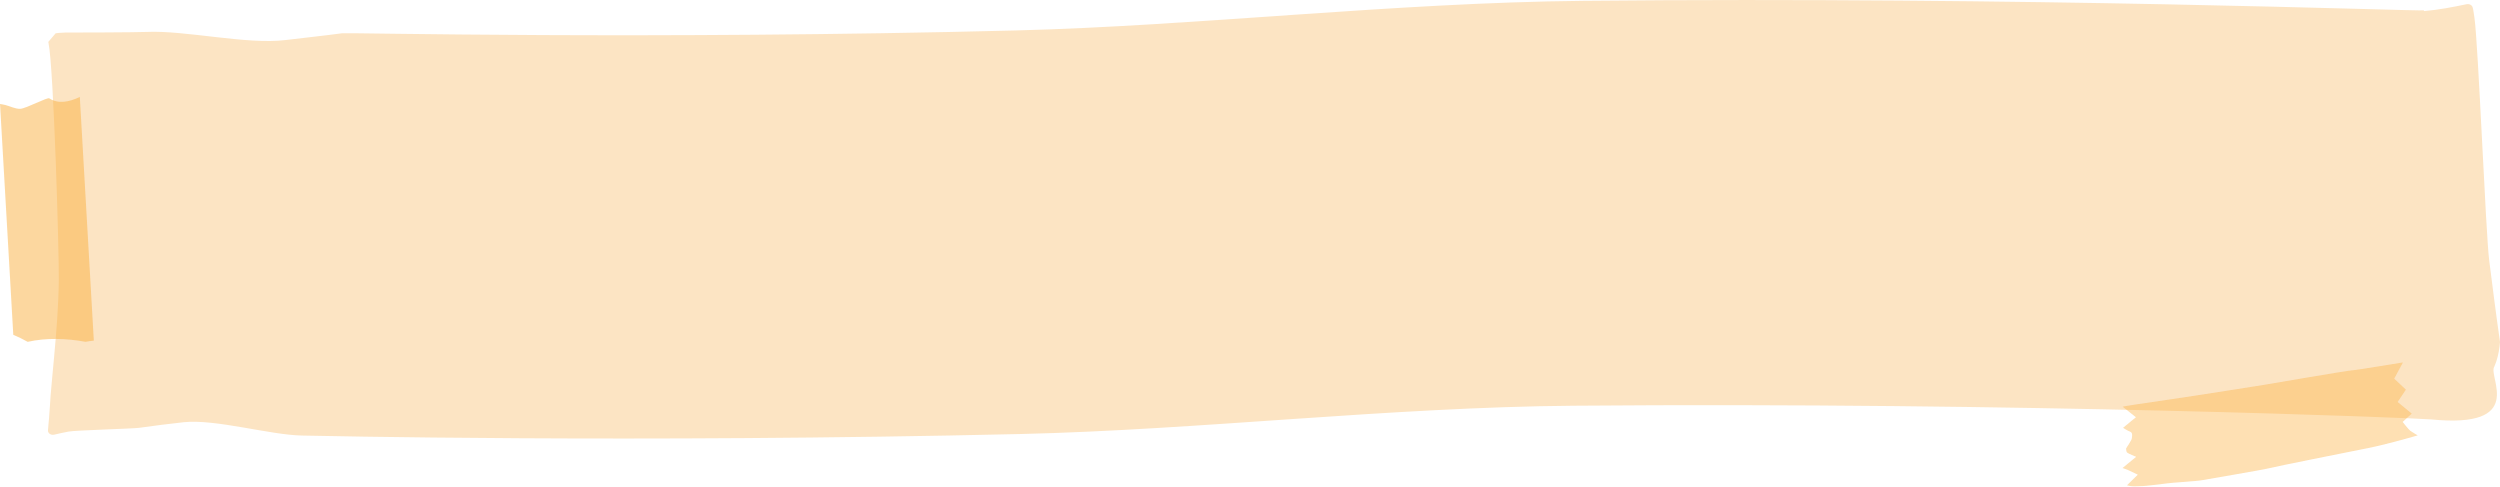 <?xml version="1.0" encoding="UTF-8"?>
<svg id="Camada_2" data-name="Camada 2" xmlns="http://www.w3.org/2000/svg" viewBox="0 0 1047.73 203.96">
  <defs>
    <style>
      .cls-1, .cls-2 {
        opacity: .5;
      }

      .cls-3 {
        opacity: .8;
      }

      .cls-4, .cls-2 {
        fill: #fbb040;
      }

      .cls-5 {
        fill: #fce4c3;
      }
    </style>
  </defs>
  <g id="Camada_1-2" data-name="Camada 1">
    <path class="cls-5" d="m1037.01,7.32c-.15-1.06-.32-2.11-.49-3.16,0-.04-.01-.08-.02-.11-.08-.32-.16-.64-.24-.96-.23-.96-1.41-1.56-2.57-1.32-5.82,1.22-11.68,2.35-17.62,2.86-.19.02-.27-.14-.25-.29-2.69.44-167.18-5.85-352.61-3.99-78.99.79-161.78,10.49-237.48,12.41-154.81,3.93-279.95.85-282.3,1.17-7.91,1.08-15.86,1.87-23.77,2.85-16.12,2.01-42.01-4.15-58.24-3.4-4.23.19-29.87.28-34.1.26-.9.03-1.8.08-2.69.15-.43.04-.87.09-1.31.16-1.19,1.39-1.89,2.21-3.08,3.61.03.12.05.25.08.37,2.21,10.7,4.46,88.68,4.32,99.57-.13,10.8-1.01,21.62-1.99,32.37-.48,5.32-1.01,10.64-1.45,15.97-.21,2.49-.26,4.99-.51,7.48-.1.98-.13,2.76-.37,4.44-.05.87-.13,1.74-.21,2.61-.11,1.17,1.23,2.13,2.6,1.79.01,0,.02,0,.03,0,1.62-.43,4.34-.96,6-1.29,2.73-.56,26.85-1.19,29.61-1.58,6.21-.86,12.45-1.69,18.68-2.35,13.24-1.39,36.2,5.35,49.51,5.59,4.98.09,138.69,3.14,301.17-.64,74.39-1.73,154.81-11.22,231.66-11.86,187.61-1.56,353.96,5.2,359.49,5.74,40.06,3.95,23.9-17.72,26.42-22.03,0,.02,0,.04.01.06.33-.76.63-1.54.89-2.32.86-2.64,1.33-5.33,1.54-8.06,0-.11,0-.22-.01-.32-1.64-11.32-3.07-22.66-4.51-34-1.46-11.55-4.55-90.24-6.19-101.77Z"/>
    <g class="cls-1">
      <g class="cls-3">
        <path class="cls-4" d="m889.62,170.43c.24-.14,9.08-1.49,20.07-3.07,10.99-1.58,39.08-6.06,39.08-6.06,0,0,35.62-6.1,36.76-6.07s20.32-3.15,20.32-3.15l1.2-.18-3.67,6.79,4.91,4.61-3.47,5.17,5.92,4.87-3.81,3.49s2.42,3.12,3.21,3.72c.79.6,3.09,1.9,3.09,1.9,0,0-12.01,3.59-21.04,5.39-9.03,1.8-38.09,7.58-41.05,8.35-2.96.76-25.99,4.6-28.2,5.04s-12.66,1.01-15.15,1.39c-2.49.38-12.75,1.54-13.93,1.31-1.17-.23-2.45-.55-2.45-.55l4.53-4.45-4.36-2.07-2.04-.72,5.71-4.69s-3.54-1.42-3.88-1.88c-.33-.47-.33-1.67-.33-1.67,0,0,2.24-3.27,2.37-4.11s.51-2.45-.69-2.89c-1.2-.43-2.96-1.61-2.96-1.61l3.99-3.29,1.41-1.14-5.56-4.41Z"/>
      </g>
    </g>
    <path class="cls-2" d="m20.66,41.2c-.8-.52-9.68,4.25-12.12,4.4-1.99.12-4.32-1.08-6.15-1.55-.82-.21-1.6-.35-2.38-.48l5.56,96.75c2.07.85,4.07,1.85,6.03,2.94,7.73-1.75,16.36-1.48,24.23-.01,1.16-.21,2.32-.39,3.49-.5l-5.87-102.12c-4.47,2.13-9.02,3.05-12.79.58Z"/>
  </g>
</svg>